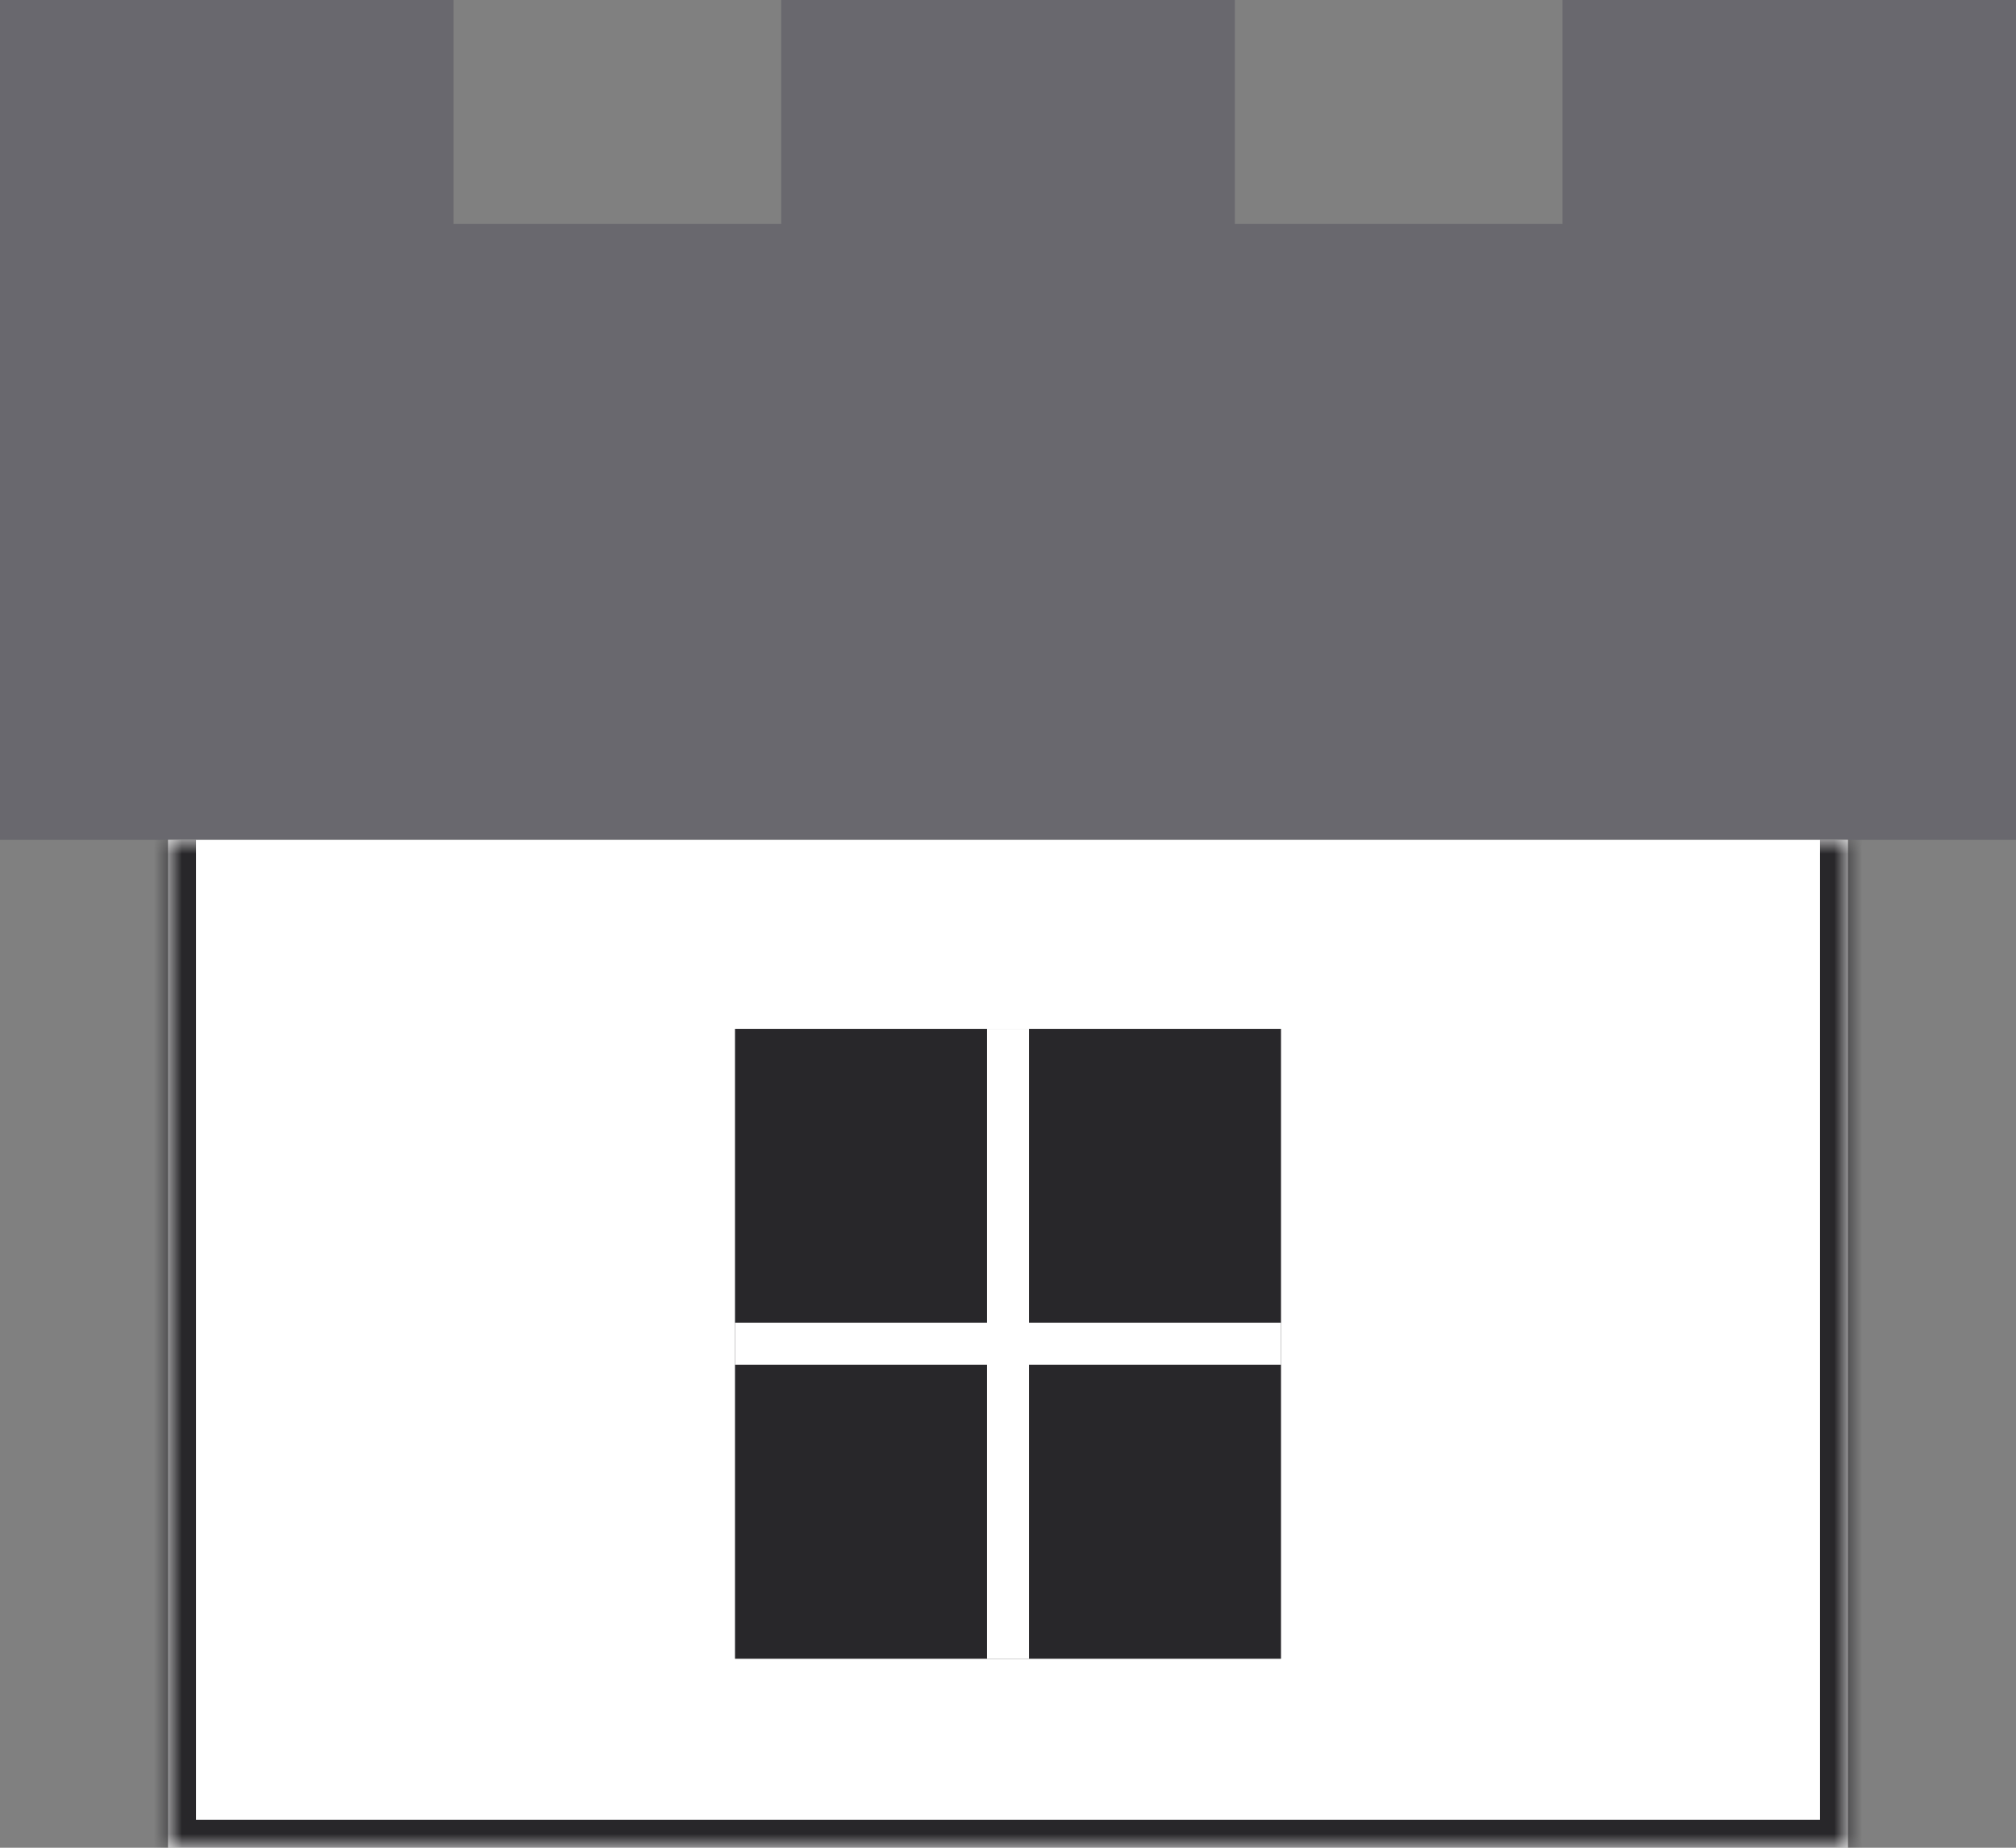 <svg width="72" height="66" viewBox="0 0 72 66" fill="none" xmlns="http://www.w3.org/2000/svg">
<rect x="0" y="0" width="72" height="66" fill="#808080" stroke="none"/>
<path d="M16.2 8H27.9V0H44.101V8H55.801V0H72.001V30H0V0H16.2V8Z" fill="#69686E"/>
<mask id="path-2-inside-1_742_6724" fill="white">
<path d="M6 30H66V66H6V30Z"/>
</mask>
<path d="M6 30H66V66H6V30Z" fill="white"/>
<path d="M66 66V67H67V66H66ZM6 66H5V67H6V66ZM66 30H65V66H66H67V30H66ZM66 66V65H6V66V67H66V66ZM6 66H7V30H6H5V66H6Z" fill="#28272A" mask="url(#path-2-inside-1_742_6724)"/>
<rect x="26.25" y="36.75" width="19.5" height="22.5" fill="#28272A"/>
<path d="M36.75 59.25L35.25 59.25L35.25 36.75L36.75 36.75L36.75 59.25Z" fill="white"/>
<path d="M26.25 48.75L26.25 47.25L45.75 47.25L45.75 48.75L26.25 48.75Z" fill="white"/>
</svg>
